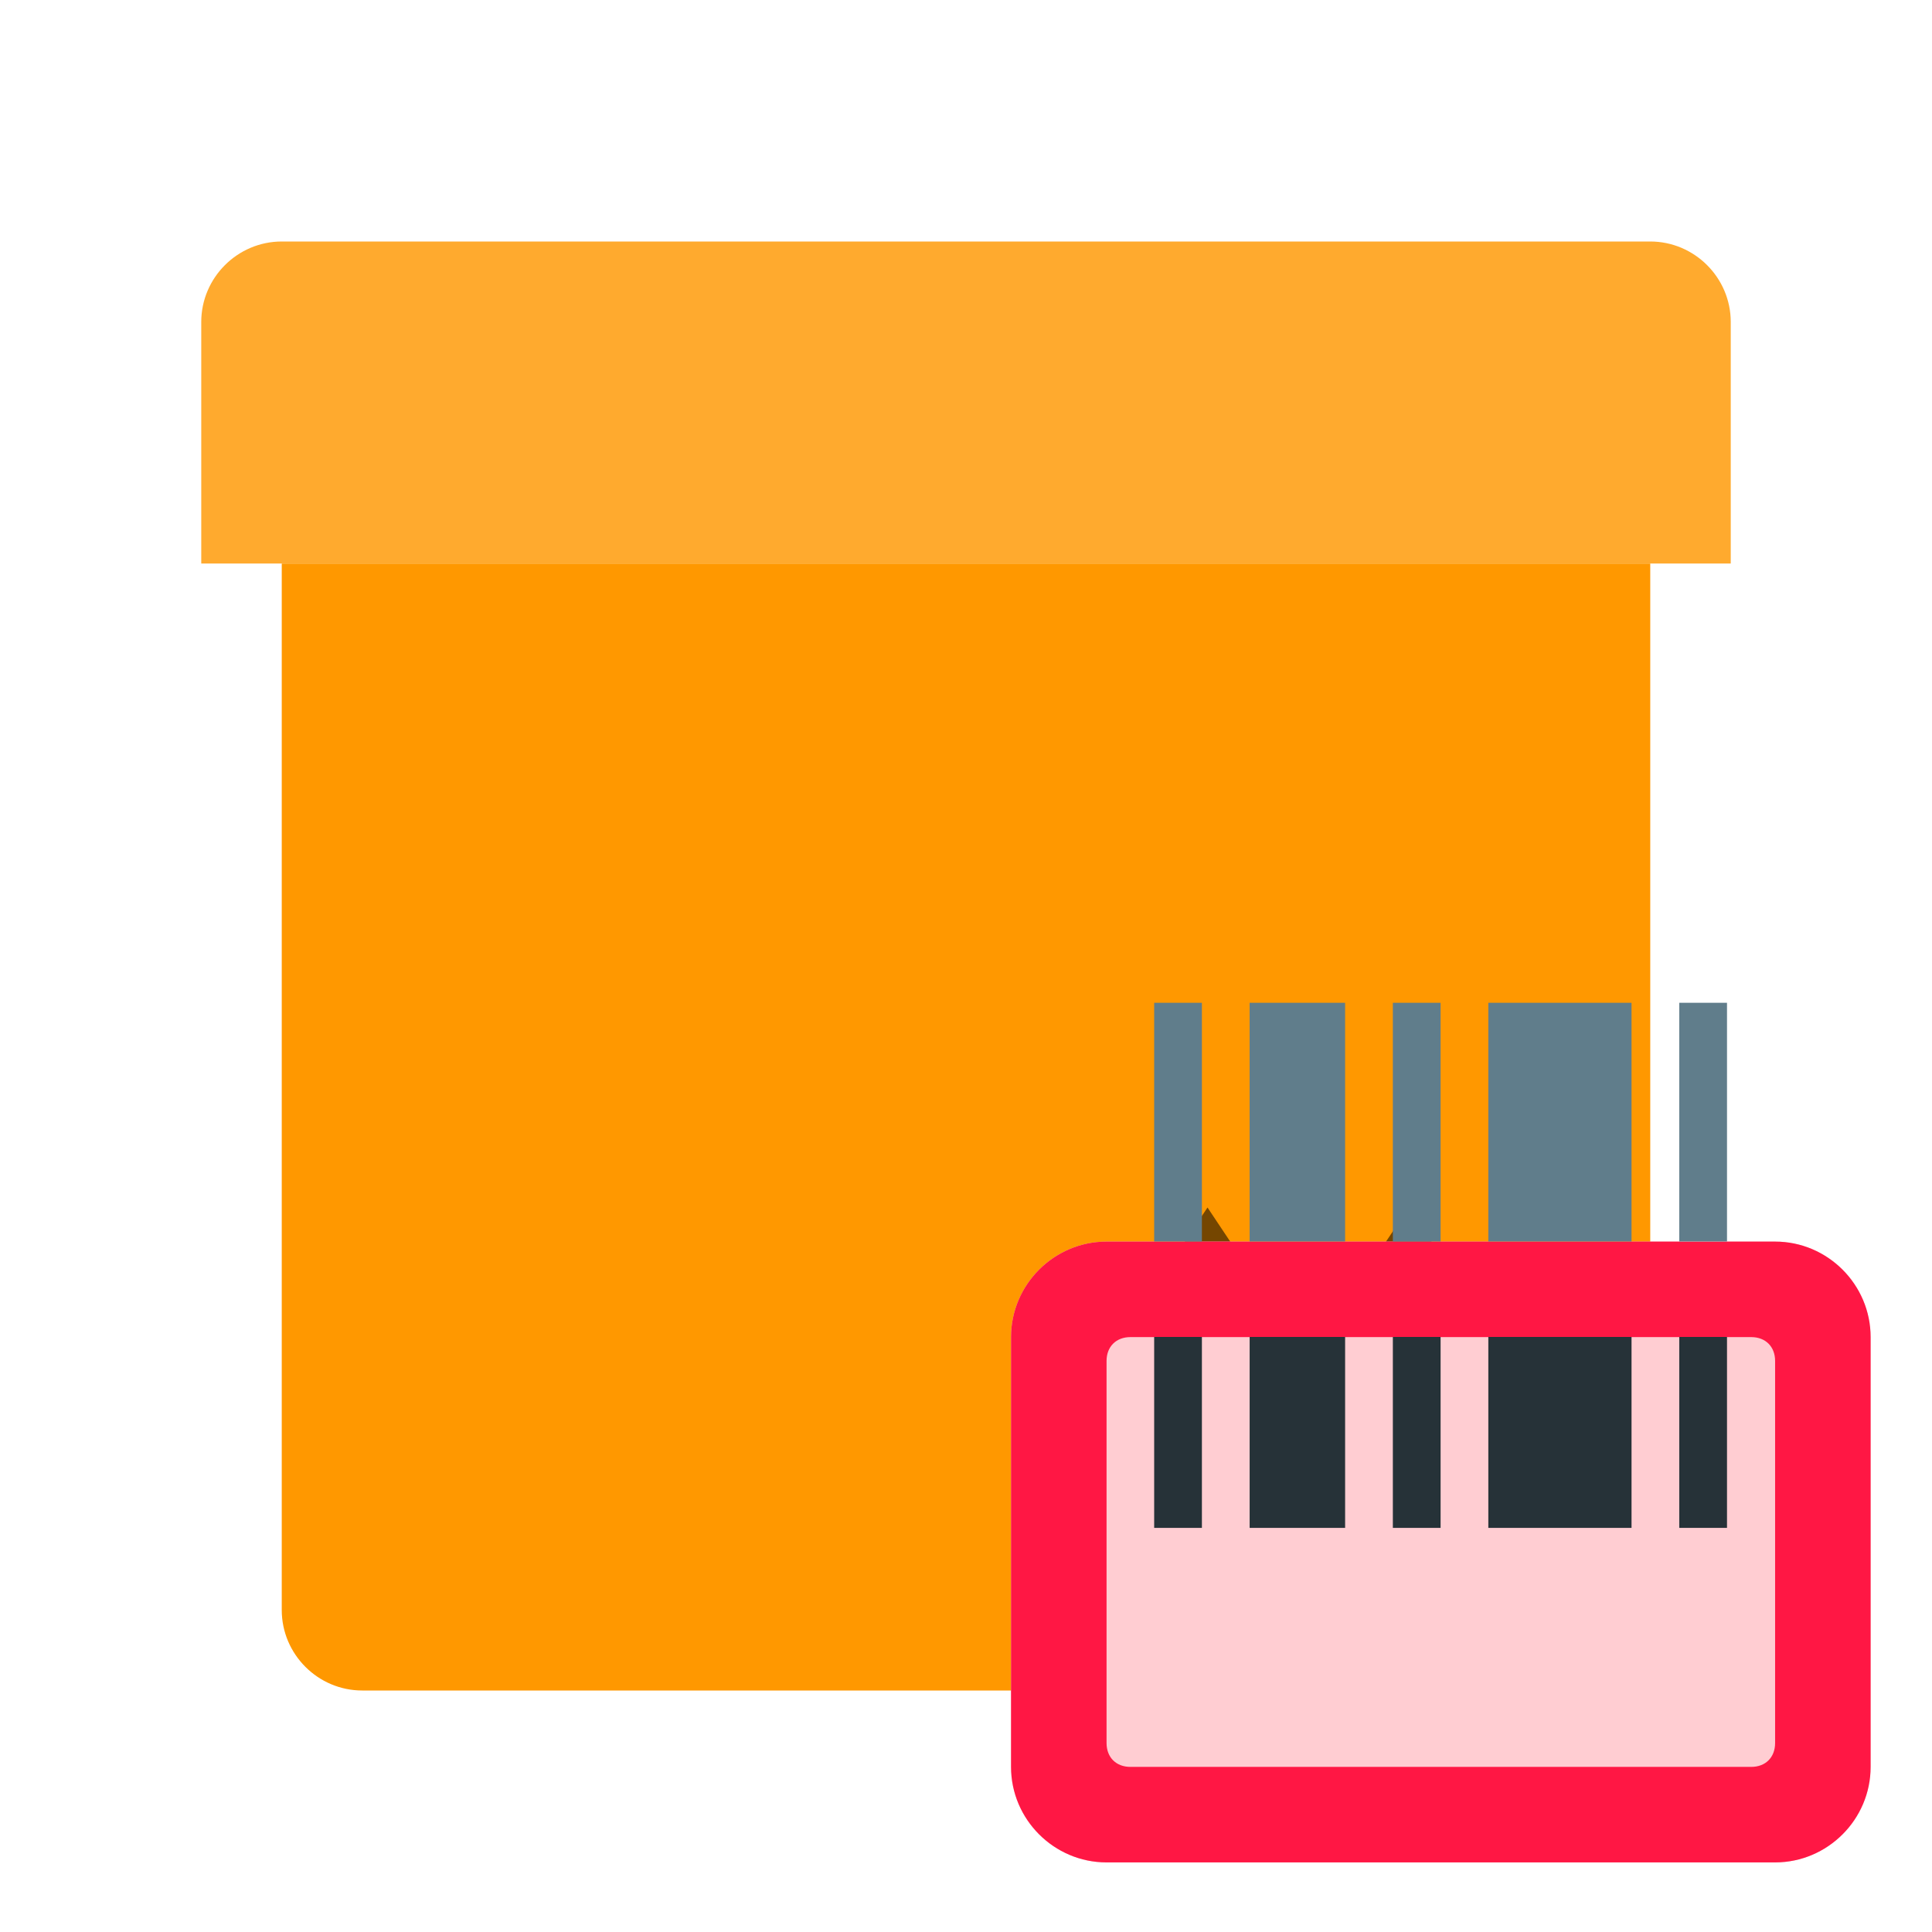 <?xml version="1.0" encoding="UTF-8" standalone="no"?>
<svg
   xmlns:dc="http://purl.org/dc/elements/1.1/"
   xmlns:cc="http://creativecommons.org/ns#"
   xmlns:rdf="http://www.w3.org/1999/02/22-rdf-syntax-ns#"
   xmlns:svg="http://www.w3.org/2000/svg"
   xmlns="http://www.w3.org/2000/svg"
   xmlns:sodipodi="http://sodipodi.sourceforge.net/DTD/sodipodi-0.dtd"
   xmlns:inkscape="http://www.inkscape.org/namespaces/inkscape"
   viewBox="0 0 48 48"
   enable-background="new 0 0 48 48"
   id="svg2"
   version="1.1"
   inkscape:version="0.91 r13725"
   sodipodi:docname="boxScan.svg">
  <defs
     id="defs22" />
  <sodipodi:namedview
     pagecolor="#ffffff"
     bordercolor="#666666"
     borderopacity="1"
     objecttolerance="10"
     gridtolerance="10"
     guidetolerance="10"
     inkscape:pageopacity="0"
     inkscape:pageshadow="2"
     inkscape:window-width="701"
     inkscape:window-height="466"
     id="namedview20"
     showgrid="false"
     inkscape:zoom="4.9166667"
     inkscape:cx="24"
     inkscape:cy="23.79661"
     inkscape:window-x="136"
     inkscape:window-y="491"
     inkscape:window-maximized="0"
     inkscape:current-layer="svg2" />
  <!-- <defs>
		<linearGradient id="grad" x1="0%" y1="0%" x2="0%" y2="100%">
			<stop offset="50%" style="stop-color:rgb(255,255,255);stop-opacity:1" />
			<stop offset="100%" style="stop-color:rgb(200,200,200);stop-opacity:1" />
		</linearGradient>
	</defs>
	<g fill="url(#grad)">
		<rect x="1" y="1" rx="5" ry="5" width="46" height="46"
			style="stroke:url(#grad);stroke-width:1;" />
	</g> -->
  <path
     fill="#FF9800"
     d="M39,42H9c-1.1,0-2-0.9-2-2V14h34v26C41,41.1,40.1,42,39,42z"
     id="path4" />
  <g
     fill="#754600"
     id="g6">
    <rect
       x="28"
       y="37"
       width="9"
       height="1"
       id="rect8" />
    <rect
       x="34"
       y="32"
       width="2"
       height="4"
       id="rect10" />
    <polygon
       points="35,30 33,33 37,33"
       id="polygon12" />
    <rect
       x="29"
       y="32"
       width="2"
       height="4"
       id="rect14" />
    <polygon
       points="30,30 28,33 32,33"
       id="polygon16" />
  </g>
  <path
     fill="#FFAA2E"
     d="M43,14H5V8c0-1.1,0.9-2,2-2h34c1.1,0,2,0.9,2,2V14z"
     id="path18" />
  <path
     inkscape:connector-curvature="0"
     style="fill:#ffcdd2"
     d="m 44.102,46.271 -16.61,0 c -1.305,0 -2.373,-1.068 -2.373,-2.373 l 0,-10.678 c 0,-1.305 1.068,-2.373 2.373,-2.373 l 16.61,0 c 1.305,0 2.373,1.068 2.373,2.373 l 0,10.678 c 0,1.305 -1.068,2.373 -2.373,2.373 z"
     id="path4-3" />
  <path
     inkscape:connector-curvature="0"
     style="fill:#ff1744"
     d="m 44.102,30.847 -16.61,0 c -1.305,0 -2.373,1.068 -2.373,2.373 l 0,10.678 c 0,1.305 1.068,2.373 2.373,2.373 l 16.61,0 c 1.305,0 2.373,-1.068 2.373,-2.373 l 0,-10.678 c 0,-1.305 -1.068,-2.373 -2.373,-2.373 z m -0.593,13.051 -15.424,0 c -0.356,0 -0.593,-0.237 -0.593,-0.593 l 0,-9.492 c 0,-0.356 0.237,-0.593 0.593,-0.593 l 15.424,0 c 0.356,0 0.593,0.237 0.593,0.593 l 0,9.492 c 0,0.356 -0.237,0.593 -0.593,0.593 z"
     id="path6" />
  <g
     transform="matrix(0.593,0,0,0.593,21.559,20.763)"
     style="fill:#607d8b"
     id="g8">
    <rect
       x="16"
       y="7"
       width="4"
       height="10"
       id="rect10-8" />
    <rect
       x="22"
       y="7"
       width="2"
       height="10"
       id="rect12" />
    <rect
       x="12"
       y="7"
       width="2"
       height="10"
       id="rect14-8" />
    <rect
       x="26"
       y="7"
       width="6"
       height="10"
       id="rect16" />
    <path
       inkscape:connector-curvature="0"
       d="m 34,7 0,10 c 2.2,0 2,0 2,0 L 36,7 34,7 Z"
       id="path18-6" />
  </g>
  <g
     transform="matrix(0.593,0,0,0.593,21.559,20.763)"
     style="fill:#263238"
     id="g20">
    <rect
       x="16"
       y="21"
       width="4"
       height="8"
       id="rect22" />
    <rect
       x="22"
       y="21"
       width="2"
       height="8"
       id="rect24" />
    <rect
       x="12"
       y="21"
       width="2"
       height="8"
       id="rect26" />
    <rect
       x="26"
       y="21"
       width="6"
       height="8"
       id="rect28" />
    <path
       inkscape:connector-curvature="0"
       d="m 34,21 0,8 c 2.2,0 2,0 2,0 l 0,-8 -2,0 z"
       id="path30" />
  </g>
</svg>
